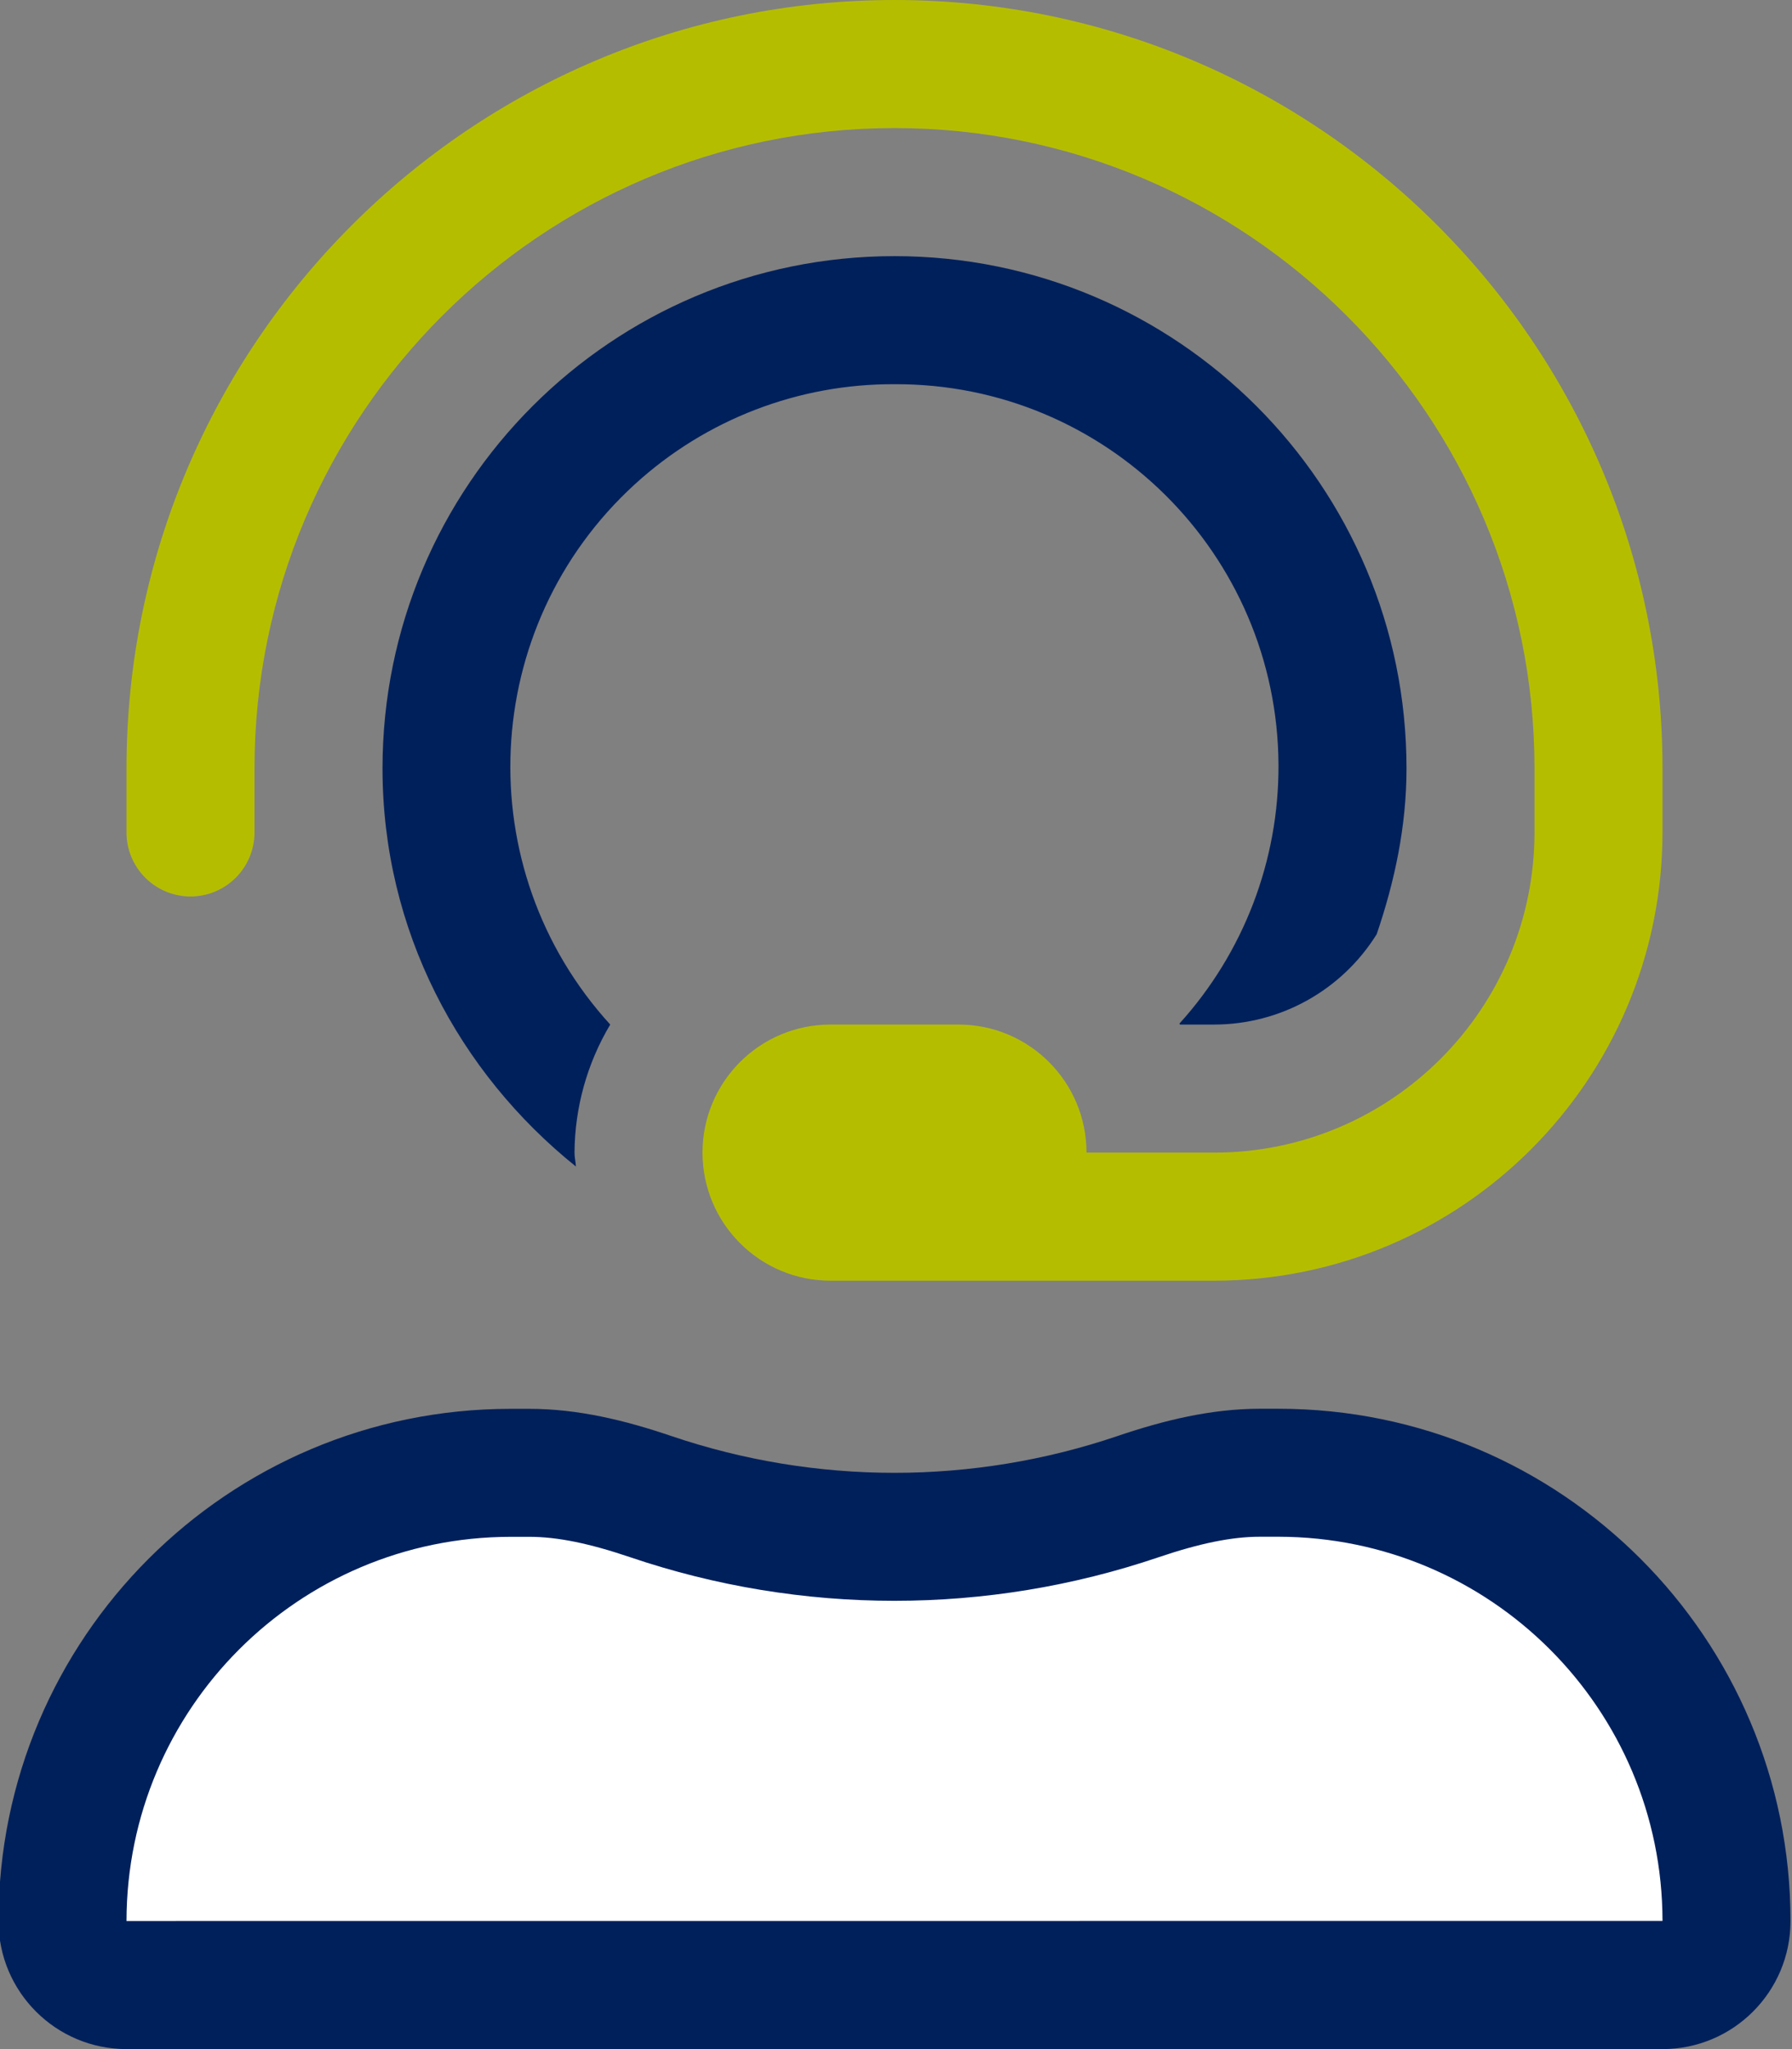 <?xml version="1.0" encoding="UTF-8" standalone="no"?>
<svg
   xmlns:dc="http://purl.org/dc/elements/1.1/"
   xmlns:cc="http://creativecommons.org/ns#"
   xmlns:rdf="http://www.w3.org/1999/02/22-rdf-syntax-ns#"
   xmlns:svg="http://www.w3.org/2000/svg"
   xmlns="http://www.w3.org/2000/svg"
   xmlns:sodipodi="http://sodipodi.sourceforge.net/DTD/sodipodi-0.dtd"
   xmlns:inkscape="http://www.inkscape.org/namespaces/inkscape"
   aria-hidden="true"
   focusable="false"
   data-prefix="fal"
   data-icon="user-headset"
   class="svg-inline--fa fa-user-headset fa-w-14"
   role="img"
   viewBox="0 0 448 512"
   id="svg2"
   version="1.1"
   inkscape:version="0.91 r13725"
   sodipodi:docname="user-headset-light.svg">
  <rect x="0" y="0" width="448" height="512" fill="#808080" stroke="none"/>
  <defs
     id="defs8" />
  <sodipodi:namedview
     pagecolor="#ffffff"
     bordercolor="#666666"
     borderopacity="1"
     objecttolerance="10"
     gridtolerance="10"
     guidetolerance="10"
     inkscape:pageopacity="0"
     inkscape:pageshadow="2"
     inkscape:window-width="1920"
     inkscape:window-height="1017"
     id="namedview6"
     showgrid="false"
     inkscape:zoom="0.4609375"
     inkscape:cx="-46.101695"
     inkscape:cy="256"
     inkscape:window-x="1912"
     inkscape:window-y="-8"
     inkscape:window-maximized="1"
     inkscape:current-layer="svg2" />
  <path
     style="fill:#00205b;fill-opacity:1"
     d="m 319.627,352 -4.7,0 c -12.16,0 -24,2.9 -35.5,6.8 -36.2,12.28 -75.44,12.28 -111.64,0 -11.48,-3.9 -23.29,-6.78 -35.42,-6.78 l -4.74,0 c -70.685,0 -127.989,57.295 -128,127.98 0,17.673 14.327,32 32,32 l 384,0 c 17.673,0 32,-14.327 32,-32 0,-70.692 -57.308,-128 -128,-128 z"
     id="path4155" />
  <path
     style="fill:#ffffff;fill-opacity:1"
     d="m 31.627,480 c 0.055,-52.996 43.004,-95.945 96,-96 l 4.74,0 c 6.92,0 14.92,1.62 25.16,5.09 42.855,14.533 89.305,14.533 132.16,0 10.31,-3.49 18.33,-5.11 25.24,-5.11 l 4.7,0 c 52.996,0.055 95.945,43.004 96,96 z"
     id="path4153" />
  <path
     style="fill:#b5bd00;fill-opacity:1"
     d="m 47.627,224 c 8.837,0 16,-7.163 16,-16 l 0,-16 c 0,-88.22 71.78,-160 160,-160 88.22,0 160,71.78 160,160 l 0,16 c -0.05,44.162 -35.838,79.95 -80,80 l -32,0 c 0,-17.673 -14.327,-32 -32,-32 l -32,0 c -17.673,0 -32,14.327 -32,32 0,17.673 14.327,32 32,32 l 96,0 c 61.824,-0.077 111.923,-50.176 112,-112 l 0,-16 C 415.627,86.12 329.507,-1.8644068e-6 223.627,-1.8644068e-6 117.747,-1.8644068e-6 31.627,86.12 31.627,192 l 0,16 c 0,8.837 7.163,16 16,16 z"
     id="path4151" />
  <path
     style="fill:#00205b;fill-opacity:1"
     d="m 223.627,96 c 52.781,-0.235 95.76,42.361 95.995,95.143 0.107,23.876 -8.728,46.928 -24.765,64.617 0,0.09 0.13,0.15 0.18,0.24 l 8.59,0 c 16.505,-0.036 31.827,-8.569 40.55,-22.58 4.45,-13.06 7.45,-26.84 7.45,-41.42 0,-70.692 -57.308,-128 -128,-128 -70.692,0 -128,57.308 -128,128 0,40.42 19.1,76 48.35,99.47 -0.06,-1.17 -0.35,-2.28 -0.35,-3.47 0.072,-11.272 3.155,-22.32 8.93,-32 -35.579,-38.996 -32.809,-99.45 6.187,-135.029 17.726,-16.173 40.887,-25.087 64.883,-24.971 z"
     id="path4140" />
  <path
     id="path4168"
     d="m 1087.186,1042.848 c 13.255,0 24,10.745 24,24 0,13.255 -10.745,24 -24,24 -13.255,0 -24,-10.745 -24,-24 0,-13.255 10.745,-24 24,-24 z"
     inkscape:connector-curvature="0"
     style="fill:#b5bd00" />
  <path
     id="path4166"
     d="m 687.186,1002.847 c -17.673,0 -32,14.327 -32,32 l 0,64 c 0,17.673 14.327,32 32,32 l 448,0 c 17.673,0 32,-14.327 32,-32 l 0,-64 c 0,-17.673 -14.327,-32 -32,-32 l -448,0 z m 336,40 c 13.255,0 24,10.745 24,24 0,13.255 -10.745,24 -24,24 -13.255,0 -24,-10.745 -24,-24 0,-13.255 10.745,-24 24,-24 z"
     inkscape:connector-curvature="0"
     style="fill:#b5bd00" />
  <path
     id="path4164"
     d="m 1087.186,882.847 c 13.255,0 24,10.745 24,24 0,13.255 -10.745,24 -24,24 -13.255,0 -24,-10.745 -24,-24 0,-13.255 10.745,-24 24,-24 z"
     inkscape:connector-curvature="0"
     style="fill:#b5bd00" />
  <path
     id="path4162"
     d="m 687.186,842.847 c -17.673,0 -32,14.327 -32,32 l 0,64 c 0,17.673 14.327,32 32,32 l 448,0 c 17.673,0 32,-14.327 32,-32 l 0,-64 c 0,-17.673 -14.327,-32 -32,-32 l -448,0 z m 336,40 c 13.255,0 24,10.745 24,24 0,13.255 -10.745,24 -24,24 -13.255,0 -24,-10.745 -24,-24 0,-13.255 10.745,-24 24,-24 z"
     inkscape:connector-curvature="0"
     style="fill:#00205b" />
  <path
     id="path4160"
     d="m 1087.186,722.847 c 13.255,0 24,10.745 24,24 0,13.255 -10.745,24 -24,24 -13.255,0 -24,-10.745 -24,-24 0,-13.255 10.745,-24 24,-24 z"
     inkscape:connector-curvature="0"
     style="fill:#b5bd00" />
  <path
     id="path4-4"
     d="m 687.186,682.847 c -17.673,0 -32,14.327 -32,32 l 0,64 c 0,17.673 14.327,32 32,32 l 448,0 c 17.673,0 32,-14.327 32,-32 l 0,-64 c 0,-17.673 -14.327,-32 -32,-32 l -448,0 z m 336,40 c 13.255,0 24,10.745 24,24 0,13.255 -10.745,24 -24,24 -13.255,0 -24,-10.745 -24,-24 0,-13.255 10.745,-24 24,-24 z"
     inkscape:connector-curvature="0"
     style="fill:#b5bd00" />
  <path
     id="path4155-2"
     d="m 671.458,965.382 c -13.26,-8.307 -14.048,-11.314 -14.709,-56.149 -0.713,-48.345 0.596,-53.118 16.796,-61.288 l 9.68,-4.881 227.962,0 227.962,0 9.519,4.881 c 15.854,8.13 17.434,13.456 17.434,58.757 0,43.498 -1.612,50.135 -14.046,57.819 -6.982,4.315 -10.201,4.373 -241.125,4.316 -208.605,-0.052 -234.639,-0.427 -239.473,-3.455 z m 364.696,-38.33 c 14.788,-9.951 15.063,-29.021 0.584,-40.446 -5.033,-3.971 -8.09,-4.706 -15.921,-3.831 -13.059,1.459 -21.766,10.812 -21.766,23.381 0,11.066 2.789,16.297 11.529,21.626 9.096,5.547 16.564,5.334 25.574,-0.73 z m 61.535,1.878 c 23.482,-9.812 14.967,-46.815 -10.773,-46.815 -12.656,0 -24.949,12.364 -24.949,25.094 0,7.124 6.995,17.991 13.713,21.304 8.597,4.24 12.674,4.317 22.009,0.417 z"
     inkscape:connector-curvature="0"
     style="fill:#00205b;fill-opacity:0;stroke-width:86.78;stroke-linecap:round" />
</svg>
